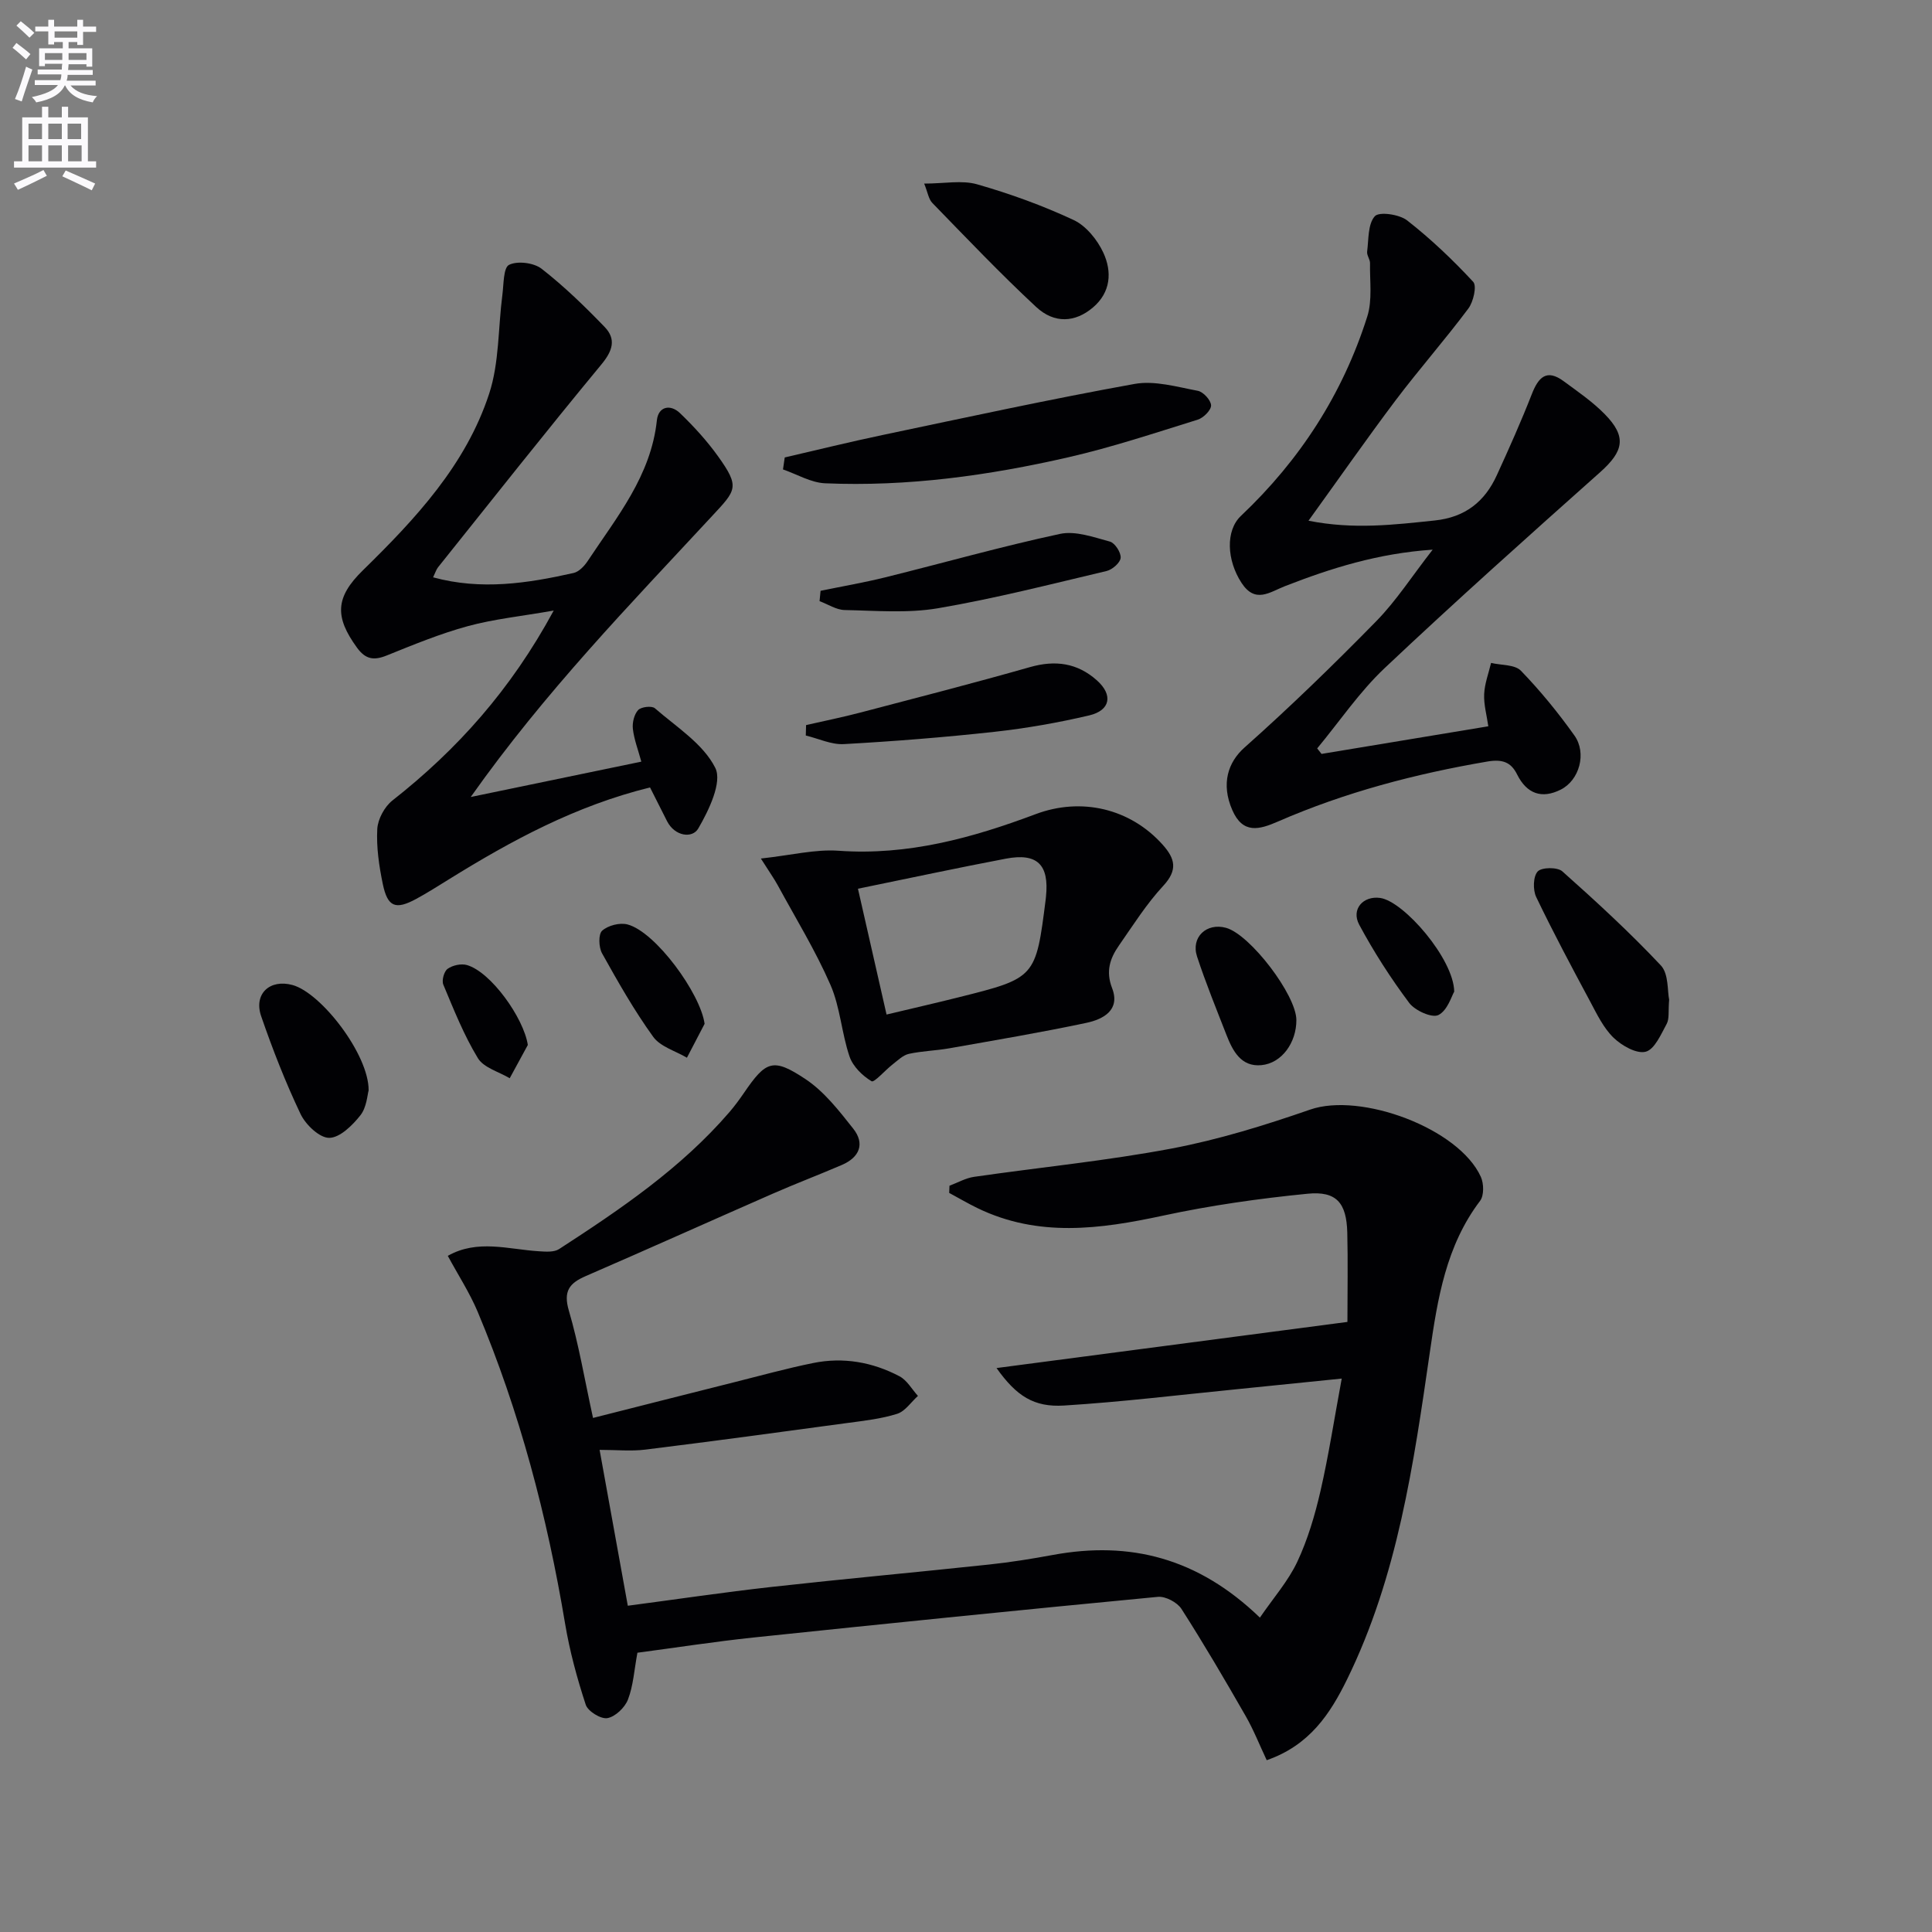 <svg enable-background="new 0 0 400 400" viewBox="0 0 400 400" xmlns="http://www.w3.org/2000/svg"><rect x="0" y="0" width="400" height="400" fill="#808080" stroke="none"/><path d="m2.6 9.9.8-1c.9.7 1.9 1.4 2.9 2.3l-.9 1.1c-1.1-1-2-1.8-2.8-2.4zm.5 10.6c.9-2.1 1.6-4.3 2.3-6.7.4.2.8.4 1.3.6-.7 2.1-1.5 4.3-2.2 6.6zm.3-15.2.9-.9c1 .8 2 1.6 2.8 2.4l-1 1c-.9-.9-1.8-1.7-2.7-2.5zm12.6-1.2h1.2v1.4h2.7v1.1h-2.7v2.7h-1.2v-.6h-1.8v1.3h4.9v3.8h-1.2v-.5h-3.7c0 .4-.1.9-.1 1.2h5.1v1h-5.2c0 .5-.1.9-.2 1.2h6v1h-5.2c1.1 1.3 2.9 2 5.5 2.2-.4.4-.7.8-.9 1.3-2.9-.5-4.8-1.6-5.7-3.5h-.1c-.8 1.7-2.7 2.9-5.9 3.5-.2-.4-.6-.8-.9-1.1 2.8-.6 4.6-1.4 5.4-2.5h-4.8v-1h5.3c.1-.3.2-.7.2-1.2h-4.9v-1h5c0-.4 0-.8.1-1.2h-3.6v.5h-1.2v-3.7h4.9v-1.3h-1.8v.5h-1.2v-2.7h-2.7v-1h2.7v-1.4h1.2v1.4h4.8zm-6.7 8.3h3.6c0-.4 0-.9 0-1.4h-3.6zm1.9-4.6h4.8v-1.3h-4.7v1.3zm6.7 3.2h-3.7v1.4h3.7z" fill="#fbfafc"/><path d="m8.7 22.1h1.3v2.2h2.8v-2.2h1.3v2.2h4.1v9.1h1.7v1.3h-17v-1.3h1.7v-9.1h4.1zm.3 13.1.7 1.2c-1.8.9-3.8 1.9-6 2.9-.2-.4-.5-.8-.8-1.3 2.3-1 4.4-1.9 6.1-2.8zm-3.1-6.4h2.8v-3.2h-2.8zm0 4.6h2.8v-3.3h-2.8zm4.1-4.6h2.8v-3.2h-2.8zm0 4.6h2.8v-3.3h-2.8zm3.6 1.9c2.1.9 4.1 1.8 6.1 2.7l-.7 1.4c-2.2-1.1-4.2-2-6.1-2.9zm3.2-9.7h-2.8v3.2h2.8zm-2.7 7.8h2.8v-3.3h-2.8z" fill="#fbfafc"/><g fill="#010104"><path d="m278.97 273.69c0-6.53.12-12.52-.03-18.51-.16-6.12-2.22-8.63-8.23-8.03-10.04.99-20.09 2.42-29.94 4.54-13.03 2.81-25.82 4.53-38.39-1.56-1.99-.97-3.91-2.1-5.86-3.15.02-.5.04-1 .06-1.49 1.7-.63 3.35-1.59 5.1-1.84 13.63-1.97 27.38-3.31 40.9-5.86 9.72-1.84 19.3-4.81 28.67-8.06 10.48-3.64 30.82 3.88 35.35 13.94.62 1.39.67 3.85-.16 4.95-7.05 9.29-8.8 20.23-10.4 31.3-3.36 23.19-6.67 46.42-17.15 67.79-3.47 7.07-7.73 13.63-16.63 16.72-1.47-3.11-2.71-6.28-4.39-9.2-4.28-7.46-8.62-14.88-13.26-22.12-.87-1.36-3.31-2.65-4.88-2.5-27.93 2.66-55.84 5.5-83.74 8.42-8.06.85-16.08 2.1-24.02 3.15-.67 3.59-.85 6.82-1.96 9.7-.64 1.66-2.62 3.55-4.26 3.84-1.35.24-4.04-1.42-4.48-2.78-1.8-5.49-3.33-11.12-4.28-16.82-3.71-22.18-9.38-43.8-18.1-64.55-1.66-3.94-4.03-7.58-6.18-11.56 6.15-3.49 12.55-1.34 18.86-.95 1.4.09 3.13.23 4.18-.45 12.72-8.25 25.27-16.75 35.28-28.37 1.08-1.26 2.07-2.61 3.01-3.98 4.54-6.64 5.99-7.33 12.76-2.82 3.85 2.57 6.91 6.51 9.84 10.22 2.49 3.14 1.31 5.95-2.32 7.52-4.73 2.04-9.55 3.86-14.26 5.93-12.94 5.67-25.83 11.47-38.79 17.09-3.4 1.47-4.68 3.12-3.49 7.17 2.05 6.96 3.24 14.18 5 22.2 9.94-2.52 19.54-4.96 29.14-7.37 5.47-1.37 10.91-2.88 16.43-4 6.24-1.27 12.3-.2 17.89 2.75 1.55.82 2.56 2.68 3.81 4.06-1.42 1.28-2.64 3.17-4.29 3.7-3.28 1.04-6.78 1.43-10.22 1.89-13.98 1.9-27.96 3.8-41.96 5.53-2.93.36-5.94.05-9.44.05 1.96 10.84 3.84 21.2 5.84 32.27 10.09-1.33 19.9-2.79 29.74-3.89 15.01-1.67 30.05-3.04 45.06-4.64 4.43-.47 8.84-1.18 13.23-1.99 15.93-2.93 30.01.6 42.84 12.98 2.81-4.11 5.87-7.57 7.75-11.58 2.16-4.61 3.64-9.63 4.79-14.62 1.7-7.4 2.85-14.94 4.4-23.29-7.74.79-14.76 1.51-21.78 2.21-11.9 1.18-23.77 2.63-35.7 3.37-6.27.39-9.87-1.97-13.99-7.76 24.56-3.23 48.39-6.36 72.65-9.55z"/><path d="m134.58 163.03c-15.41 3.8-28.66 10.98-41.55 18.97-2.26 1.4-4.51 2.83-6.84 4.1-4.3 2.33-5.94 1.71-6.94-3.09-.77-3.72-1.34-7.59-1.14-11.36.11-2.05 1.5-4.63 3.14-5.92 13.37-10.51 24.49-22.88 33.39-39.32-6.71 1.18-12.36 1.75-17.76 3.22-5.73 1.56-11.28 3.85-16.81 6.08-2.66 1.07-4.38.83-6.16-1.62-4.64-6.38-4.51-10.41 1.22-16.01 10.89-10.66 21.32-21.81 26.15-36.58 2.1-6.42 1.84-13.61 2.73-20.43.29-2.2.19-5.65 1.39-6.24 1.75-.86 5.13-.44 6.74.82 4.66 3.63 8.94 7.79 13.05 12.05 2.43 2.52 1.65 4.95-.69 7.77-11.45 13.84-22.58 27.95-33.8 41.97-.39.49-.58 1.15-1.03 2.09 9.98 2.72 19.55 1.24 29.08-.9 1.12-.25 2.25-1.45 2.94-2.5 6.01-9.08 13.09-17.61 14.31-29.12.31-2.87 2.8-3.39 4.79-1.47 2.86 2.75 5.58 5.73 7.88 8.94 4.59 6.4 3.73 7-1.26 12.38-17.02 18.36-34.54 36.34-49.95 58.15 12.59-2.61 23.77-4.92 35.32-7.32-.67-2.46-1.5-4.59-1.75-6.78-.15-1.28.26-3 1.09-3.9.63-.67 2.83-.93 3.47-.37 4.46 3.88 10.02 7.37 12.5 12.34 1.48 2.96-1.33 8.78-3.52 12.55-1.22 2.11-4.86 1.64-6.46-1.51-1.1-2.2-2.22-4.41-3.53-6.99z"/><path d="m270.91 107.81c9.38 1.86 17.73.83 26.14-.05 6.3-.66 10.35-3.89 12.85-9.37 2.54-5.55 5.03-11.12 7.25-16.8 1.36-3.48 3.05-5.27 6.57-2.68 2.94 2.16 6 4.26 8.54 6.85 4.57 4.66 3.92 7.64-.95 11.99-15.02 13.38-30.02 26.78-44.65 40.59-5.22 4.93-9.33 11.04-13.95 16.61.3.38.6.76.9 1.14 11.24-1.86 22.47-3.72 34.53-5.72-.33-2.31-.96-4.51-.86-6.67.1-2.17.92-4.3 1.43-6.45 2.1.5 4.9.31 6.17 1.61 4.03 4.16 7.73 8.7 11.09 13.42 2.59 3.64 1.04 9.27-2.85 11.21-3.89 1.95-7.01.89-9.03-3.17-1.24-2.5-3-3.18-6.1-2.66-14.96 2.55-29.51 6.37-43.43 12.44-3.81 1.66-7.23 2.64-9.42-2.37-2.4-5.5-.86-9.95 2.51-12.95 9.41-8.37 18.47-17.16 27.28-26.16 4.14-4.22 7.39-9.31 11.69-14.82-11.34.77-21.03 3.84-30.54 7.54-3.2 1.24-6.18 3.71-9.04-.67-3.06-4.69-3.34-10.82-.11-13.87 12.22-11.55 21.08-25.27 26.15-41.27 1.08-3.4.5-7.34.57-11.03.02-.79-.69-1.63-.6-2.39.33-2.54.13-5.71 1.59-7.34.89-1 5.07-.4 6.69.86 4.9 3.83 9.45 8.16 13.68 12.72.79.86.04 4.14-1.01 5.54-4.86 6.5-10.23 12.6-15.12 19.08-5.99 7.97-11.68 16.13-17.97 24.84z"/><path d="m157.53 177.75c6.33-.69 11.28-1.96 16.11-1.61 14.33 1.02 27.65-2.65 40.78-7.58 9.45-3.55 19.58-1.18 26.29 6.32 2.6 2.9 3.16 5.24.14 8.51-3.48 3.75-6.26 8.17-9.2 12.39-1.83 2.63-2.75 5.3-1.41 8.78 1.77 4.56-1.82 6.47-5.31 7.21-9.41 2-18.91 3.59-28.38 5.27-2.77.49-5.63.55-8.38 1.15-1.22.27-2.3 1.36-3.36 2.18-1.54 1.19-3.81 3.82-4.36 3.49-1.9-1.14-3.86-3.06-4.56-5.11-1.65-4.85-1.93-10.22-3.96-14.86-3.09-7.08-7.17-13.73-10.87-20.54-.76-1.4-1.69-2.7-3.53-5.6zm26.02 32.3c5.75-1.37 10.26-2.4 14.76-3.53 16.14-4.03 16.13-4.04 18.2-20.39.02-.16.03-.33.05-.5.68-6.62-1.8-9.09-8.32-7.85-9.9 1.88-19.75 4-30.61 6.22 1.94 8.56 3.89 17.14 5.92 26.05z"/><path d="m162.47 94.71c6.74-1.56 13.46-3.22 20.23-4.64 17.37-3.65 34.72-7.43 52.19-10.58 4.16-.75 8.77.61 13.09 1.42 1.14.21 2.73 1.94 2.76 3.02.03.98-1.58 2.59-2.77 2.96-8.86 2.75-17.69 5.7-26.72 7.77-16.56 3.8-33.37 6.13-50.43 5.4-2.94-.13-5.81-1.87-8.71-2.87.13-.83.24-1.66.36-2.48z"/><path d="m191.34 38.01c4.19 0 7.82-.75 10.96.15 6.82 1.95 13.56 4.39 19.98 7.39 2.59 1.21 4.92 4.1 6.16 6.78 1.81 3.92 1.56 8.19-2.17 11.34-3.64 3.09-7.96 3.41-11.76-.13-7.41-6.89-14.4-14.24-21.46-21.5-.8-.8-.97-2.22-1.71-4.03z"/><path d="m345.58 206.97c-.21 2.41.07 3.94-.51 5.01-1.18 2.17-2.51 5.3-4.36 5.77-1.89.48-4.94-1.26-6.64-2.9-2.08-2.02-3.44-4.86-4.84-7.49-3.84-7.16-7.67-14.33-11.18-21.65-.7-1.47-.64-4.24.31-5.28.82-.89 4.08-.93 5.1-.03 7.03 6.26 13.98 12.65 20.42 19.5 1.63 1.76 1.32 5.34 1.7 7.07z"/><path d="m166.89 150.12c3.77-.86 7.57-1.63 11.31-2.61 11.7-3.07 23.41-6.08 35.04-9.39 5.25-1.5 9.82-.87 13.87 2.75 3.36 3 2.81 6.21-1.61 7.25-6.43 1.51-12.99 2.66-19.56 3.39-10.38 1.14-20.81 1.97-31.24 2.55-2.58.14-5.25-1.15-7.87-1.78.02-.72.04-1.44.06-2.16z"/><path d="m169.89 122.32c4.46-.92 8.95-1.69 13.36-2.78 12.07-2.99 24.05-6.39 36.2-9 3.21-.69 6.97.68 10.34 1.59 1.04.28 2.32 2.26 2.23 3.36-.08 1.01-1.72 2.45-2.91 2.73-11.59 2.74-23.16 5.71-34.9 7.71-6.29 1.07-12.89.5-19.34.37-1.74-.04-3.46-1.2-5.19-1.84.07-.72.14-1.43.21-2.14z"/><path d="m76.32 225.76c-.26.88-.39 3.49-1.71 5.16-1.64 2.08-4.27 4.66-6.46 4.66-2.03 0-4.88-2.74-5.93-4.95-3.12-6.56-5.78-13.37-8.15-20.24-1.59-4.63 1.8-7.74 6.5-6.45 5.95 1.64 15.82 14.41 15.75 21.82z"/><path d="m268.4 211.18c.02 4.65-3 8.96-7.26 9.35-4.17.39-5.91-2.92-7.21-6.25-2.1-5.39-4.29-10.75-6.09-16.23-1.32-4.01 1.97-7.07 6.01-5.95 4.99 1.4 14.53 13.9 14.55 19.08z"/><path d="m145.88 211.97c-1.22 2.34-2.44 4.68-3.66 7.02-2.38-1.41-5.51-2.28-6.99-4.34-3.94-5.46-7.29-11.37-10.58-17.27-.7-1.26-.79-3.97.02-4.69 1.22-1.09 3.66-1.72 5.26-1.29 5.8 1.53 15.09 14.28 15.95 20.57z"/><path d="m301.08 205.31c-.52.86-1.38 3.89-3.27 4.84-1.33.67-4.86-.92-6.05-2.51-3.83-5.12-7.33-10.56-10.35-16.19-1.72-3.21.83-6.03 4.34-5.54 4.88.68 15.24 12.61 15.33 19.4z"/><path d="m109.28 216.35c-1.25 2.3-2.5 4.6-3.75 6.89-2.25-1.35-5.38-2.17-6.59-4.16-2.9-4.77-4.99-10.05-7.16-15.23-.36-.87.16-2.75.9-3.27 1.02-.73 2.79-1.12 3.98-.78 4.97 1.41 11.78 10.97 12.62 16.55z"/></g></svg>
